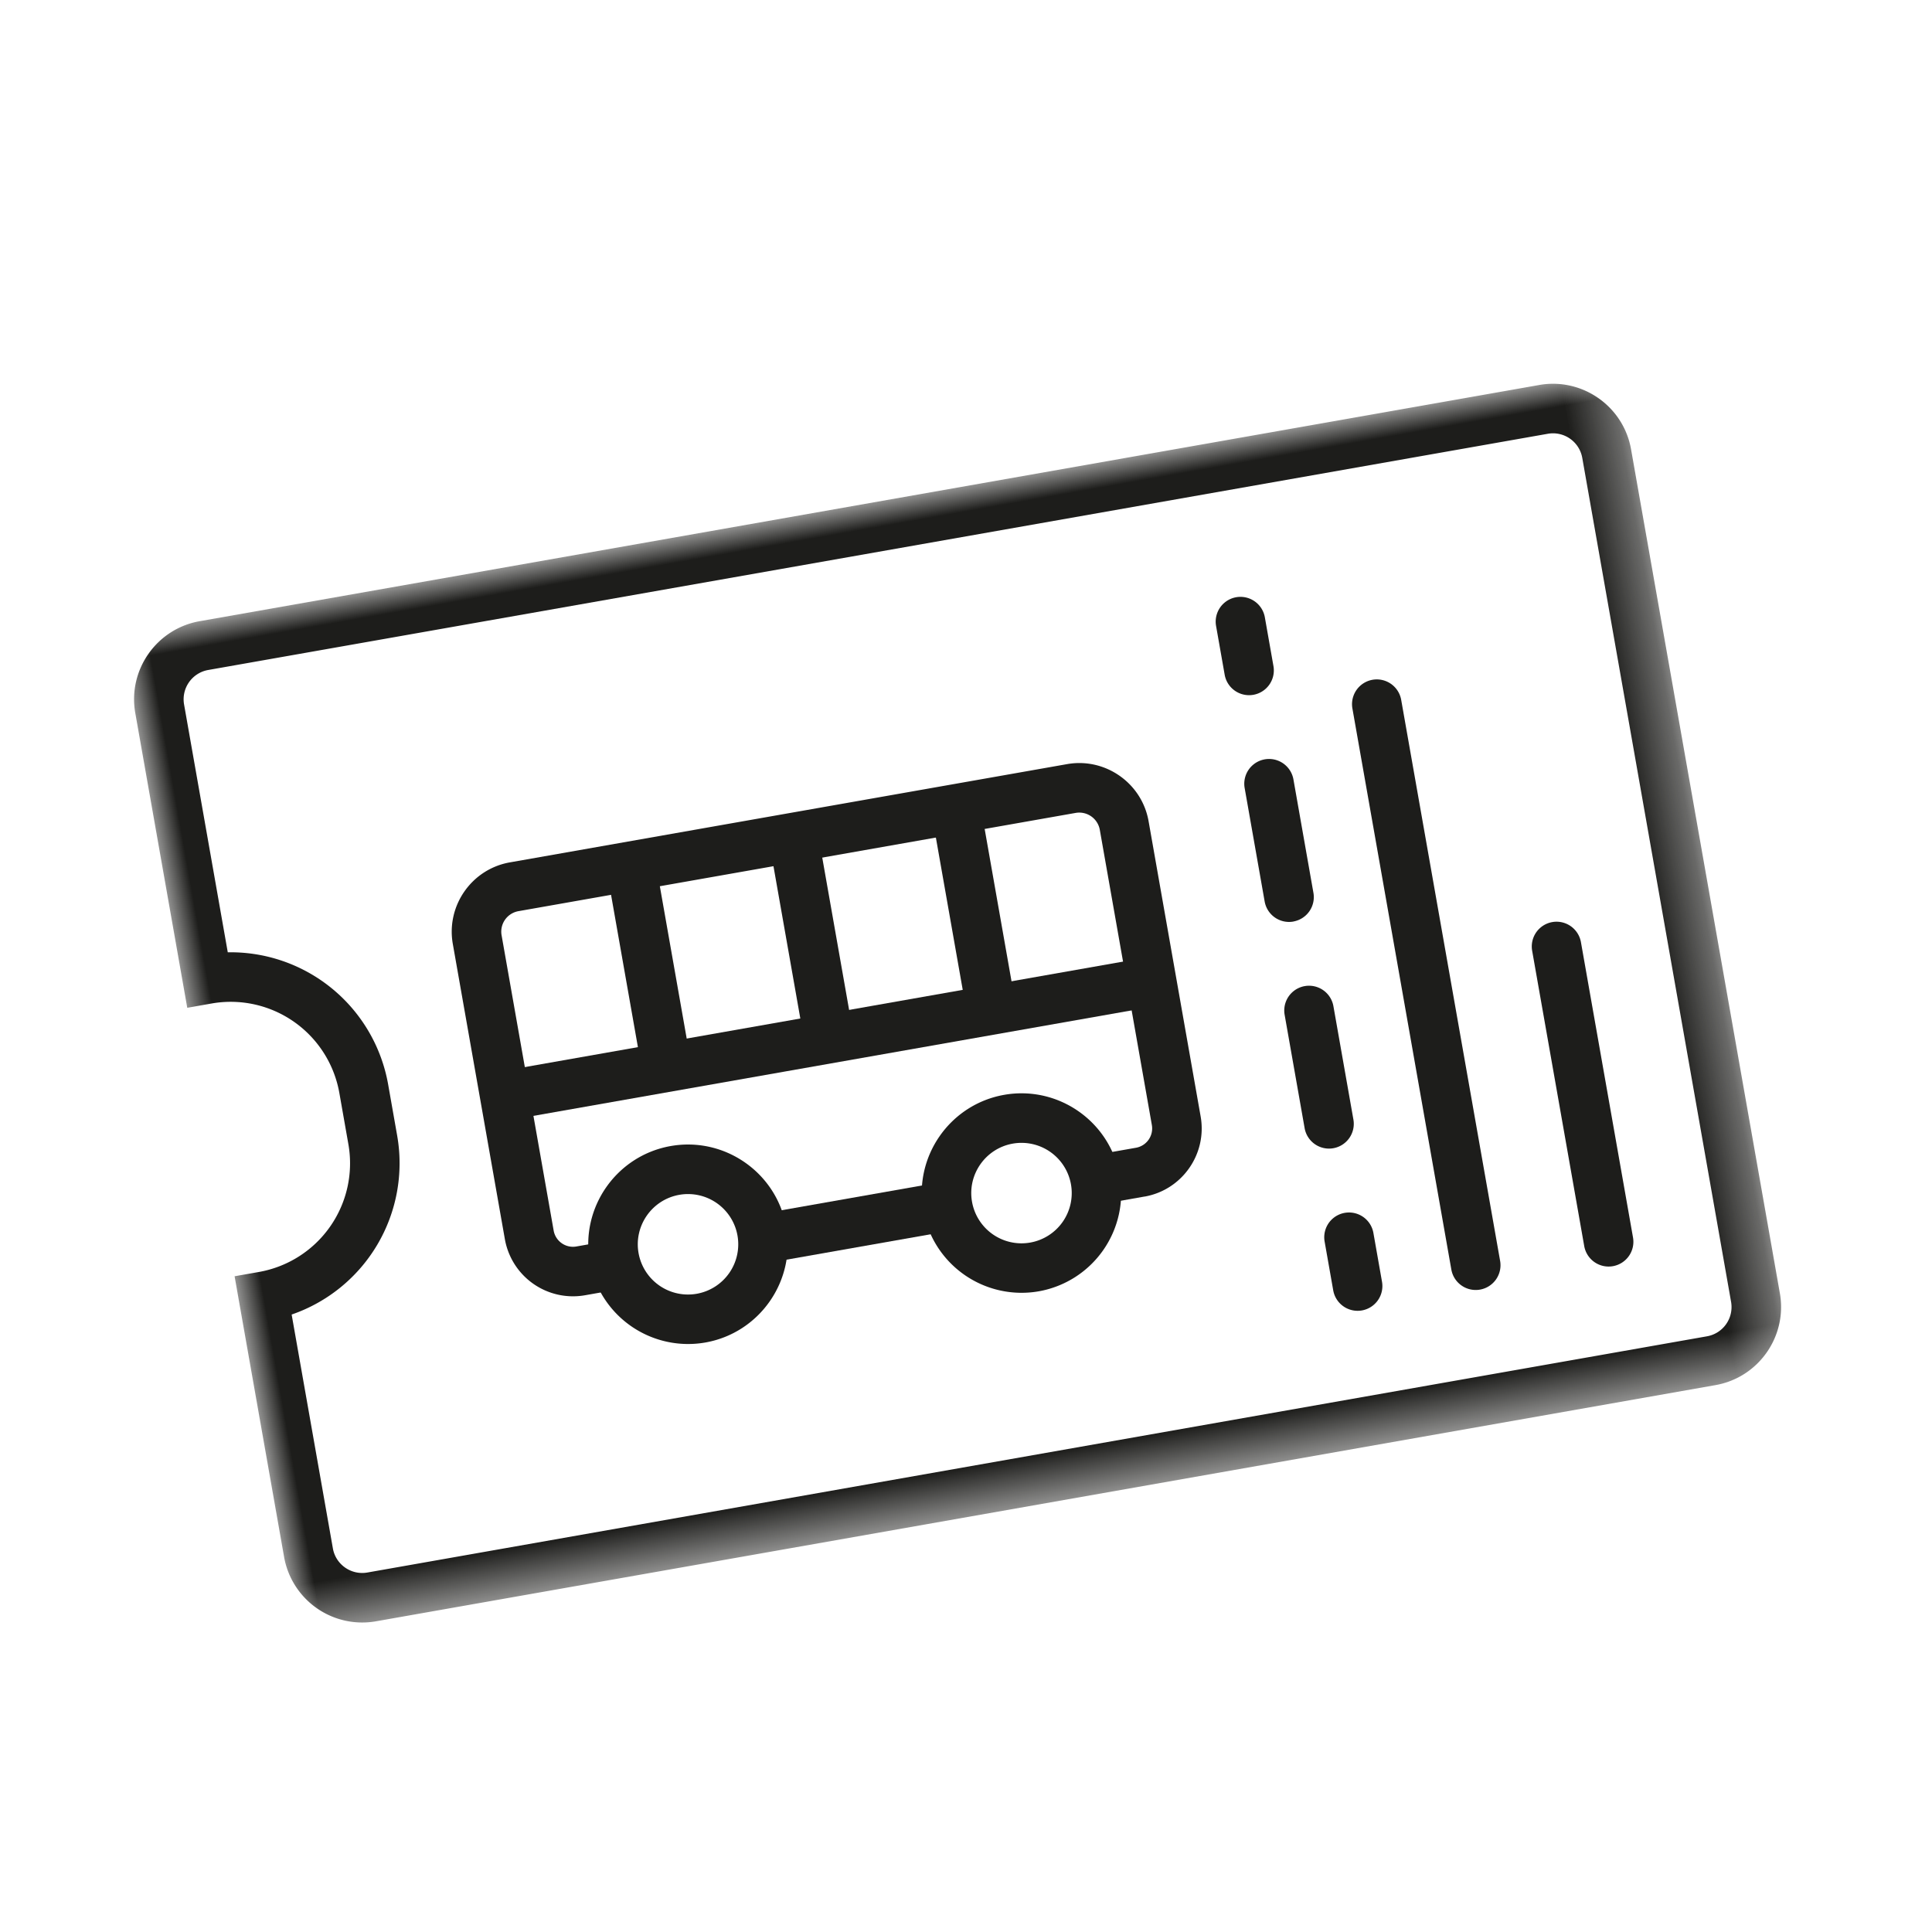 <?xml version="1.0" encoding="UTF-8"?> <svg xmlns="http://www.w3.org/2000/svg" xmlns:xlink="http://www.w3.org/1999/xlink" width="39" height="39" viewBox="0 0 39 39"><defs><path id="8qq0rsb6ka" d="M0 20.5h30.66V0H0z"></path></defs><g transform="rotate(-10 74.48 -7.61)" fill="none" fill-rule="evenodd"><path d="M9.126 13.085c-.559 0-1.014.455-1.014 1.014a1.014 1.014 0 1 0 1.014-1.014m0 3.027a2.016 2.016 0 0 1-2.014-2.013c0-1.111.904-2.014 2.014-2.014 1.109 0 2.013.903 2.013 2.014 0 1.11-.904 2.013-2.013 2.013M15.935 13.236c-.559 0-1.014.455-1.014 1.013a1.014 1.014 0 1 0 1.014-1.013m0 3.027a2.016 2.016 0 0 1-2.014-2.014c0-1.11.905-2.013 2.014-2.013 1.11 0 2.013.903 2.013 2.013a2.016 2.016 0 0 1-2.013 2.014" fill="#1D1D1B"></path><mask id="ivr2gvtq5b" fill="#fff"><use xlink:href="#8qq0rsb6ka"></use></mask><path fill="#1D1D1B" mask="url(#ivr2gvtq5b)" d="M10.617 14.75h3.805v-1h-3.805z"></path><path d="M18.37 14.75h-.922v-1h.921a.396.396 0 0 0 .396-.396V7.303a.421.421 0 0 0-.42-.421H6.923a.42.42 0 0 0-.42.42v6.053c0 .219.178.396.395.396h.563v1h-.563a1.397 1.397 0 0 1-1.395-1.396V7.303c0-.783.637-1.421 1.42-1.421h11.422c.783 0 1.42.638 1.42 1.42v6.053c0 .77-.626 1.396-1.396 1.396" fill="#1D1D1B" mask="url(#ivr2gvtq5b)"></path><path fill="#1D1D1B" mask="url(#ivr2gvtq5b)" d="M6.003 11.004h13.262v-1H6.003z"></path><path fill="#1D1D1B" mask="url(#ivr2gvtq5b)" d="M8.821 10.504h1V6.38h-1zM12.15 10.504h1V6.38h-1zM15.479 10.504h1V6.38h-1z"></path><path d="M1 14.106V18.9c0 .331.27.6.601.6H29.06a.6.6 0 0 0 .6-.6V1.6a.6.6 0 0 0-.6-.6H1.601A.601.601 0 0 0 1 1.6v5.081a3.23 3.23 0 0 1 2.725 3.185v1.055A3.23 3.23 0 0 1 1 14.106M29.06 20.5H1.601A1.602 1.602 0 0 1 0 18.9v-5.755h.5a2.227 2.227 0 0 0 2.225-2.224V9.866A2.227 2.227 0 0 0 .5 7.642H0V1.6C0 .718.718 0 1.601 0H29.06c.882 0 1.6.718 1.6 1.6v17.3c0 .882-.718 1.6-1.6 1.6" fill="#1D1D1B" mask="url(#ivr2gvtq5b)"></path><path d="M22.291 5.157a.5.5 0 0 1-.5-.5v-1a.5.5 0 0 1 1 0v1a.5.5 0 0 1-.5.5M22.291 9.805a.5.5 0 0 1-.5-.5V6.98a.5.5 0 0 1 1 0v2.324a.5.5 0 0 1-.5.5m0 4.647a.5.5 0 0 1-.5-.5v-2.323a.5.5 0 1 1 1 0v2.323a.5.5 0 0 1-.5.5M22.291 17.776a.5.5 0 0 1-.5-.5v-1a.5.5 0 0 1 1 0v1a.5.5 0 0 1-.5.5M24.712 17.776a.5.5 0 0 1-.5-.5v-11.5a.5.5 0 1 1 1 0v11.5a.5.5 0 0 1-.5.5M27.436 17.776a.5.5 0 0 1-.5-.5v-6.053a.5.5 0 1 1 1 0v6.053a.5.5 0 0 1-.5.5" fill="#1D1D1B" mask="url(#ivr2gvtq5b)"></path></g></svg> 